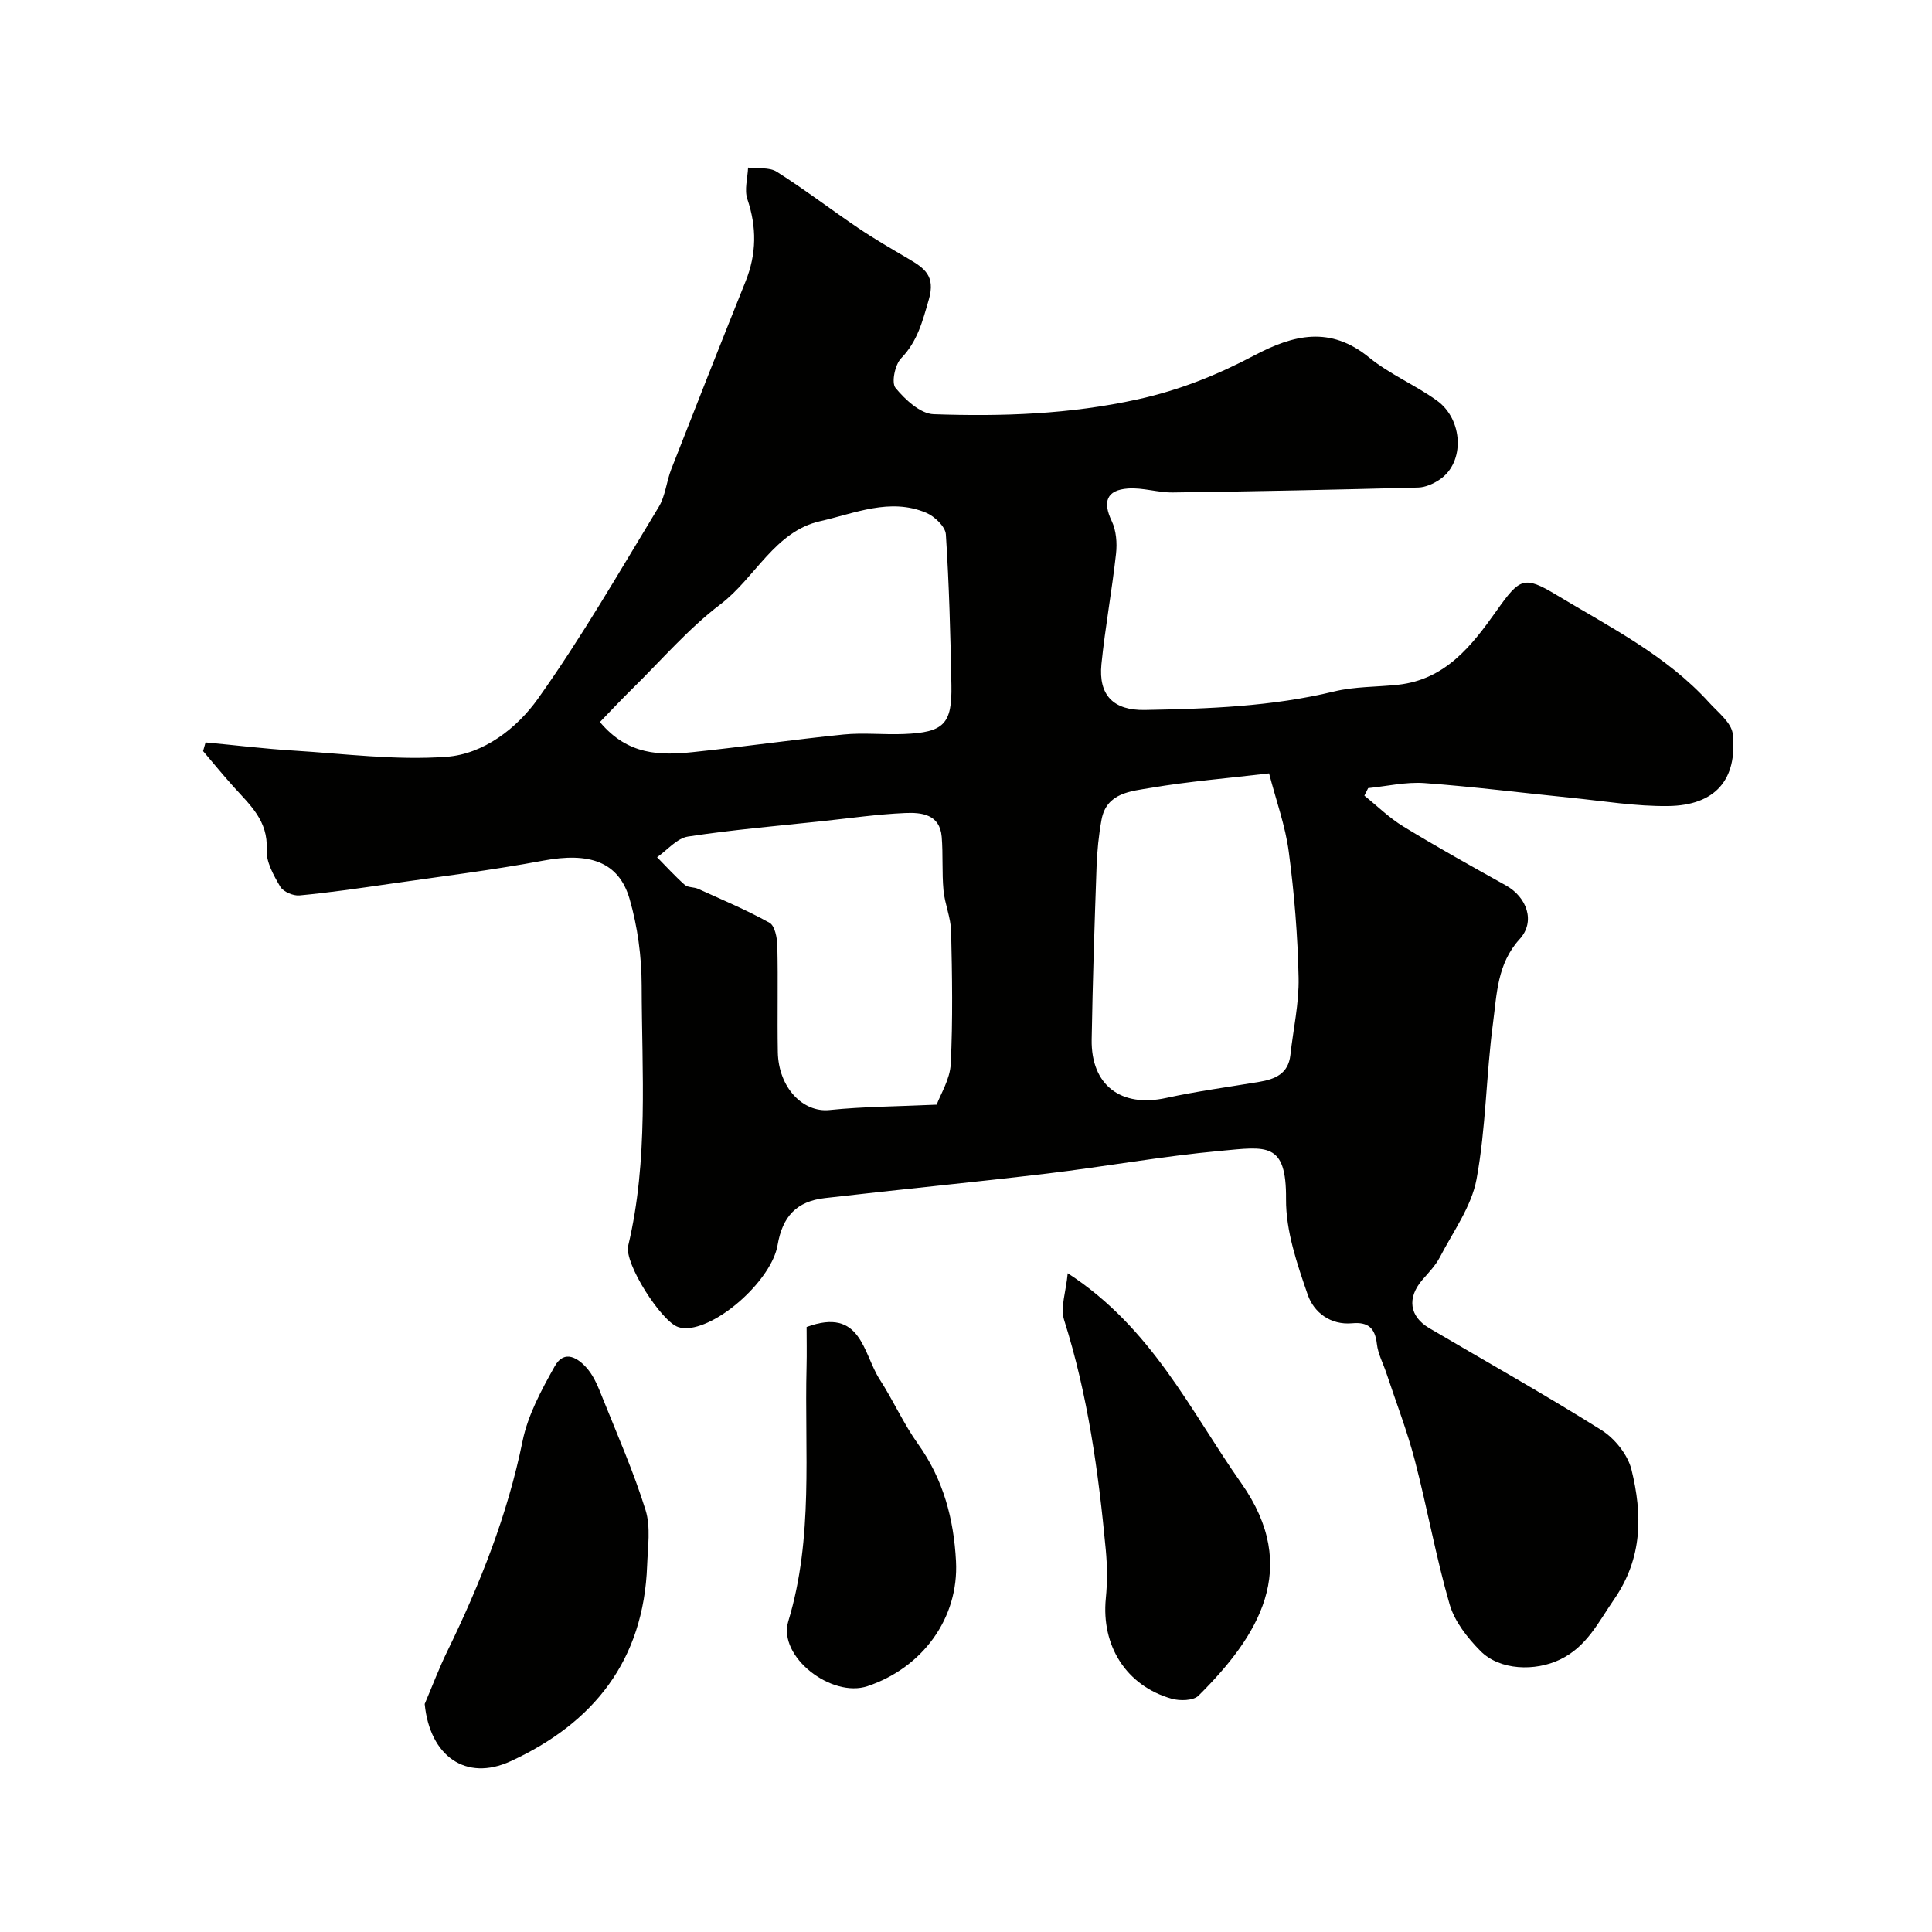 <svg enable-background="new 0 0 400 400" viewBox="0 0 400 400" xmlns="http://www.w3.org/2000/svg"><g fill="#010100"><path d="m282.48 164.73c2.68 2.15 5.17 4.63 8.09 6.4 6.96 4.25 14.09 8.22 21.21 12.19 4.35 2.43 6.17 7.48 2.85 11.11-4.68 5.12-4.72 11.4-5.52 17.4-1.43 10.74-1.45 21.7-3.41 32.32-1.05 5.66-4.85 10.84-7.59 16.14-.89 1.71-2.31 3.17-3.6 4.66-3.22 3.73-2.74 7.58 1.39 10.02 11.91 7.01 23.98 13.78 35.68 21.13 2.75 1.73 5.44 5.09 6.2 8.18 2.27 9.23 2.34 18.25-3.6 26.85-3.27 4.74-5.63 9.79-11.19 12.46-5.13 2.47-12.47 2.28-16.48-1.77-2.68-2.71-5.35-6.09-6.38-9.65-2.84-9.82-4.63-19.95-7.21-29.85-1.6-6.11-3.9-12.04-5.89-18.05-.67-2.01-1.73-3.96-1.96-6.01-.38-3.28-1.78-4.6-5.12-4.29-4.48.41-7.93-2.25-9.19-5.89-2.21-6.39-4.55-13.2-4.5-19.82.1-11.91-4.06-10.86-13.53-9.99-12.04 1.1-23.98 3.27-35.99 4.71-15.3 1.82-30.65 3.3-45.96 5.07-5.85.67-8.78 3.79-9.79 9.74-1.18 6.94-11.74 16.71-18.63 17.2-.64.05-1.34-.04-1.95-.24-3.46-1.12-11.22-13.18-10.35-16.83 4.24-17.81 2.82-35.9 2.79-53.89-.01-5.99-.84-12.17-2.5-17.91-2.25-7.75-8.36-9.72-17.9-7.93-10.58 1.98-21.29 3.29-31.95 4.83-6.15.89-12.31 1.79-18.5 2.37-1.3.12-3.36-.76-3.98-1.82-1.37-2.34-2.95-5.14-2.81-7.67.33-5.96-3.46-9.25-6.84-13-2.17-2.41-4.22-4.92-6.32-7.39.17-.6.34-1.2.51-1.8 6.07.57 12.12 1.31 18.2 1.69 10.55.65 21.19 2.05 31.65 1.29 7.7-.55 14.61-5.91 18.96-12.02 9.06-12.73 16.89-26.33 25.01-39.71 1.39-2.29 1.6-5.26 2.6-7.82 5.08-12.99 10.2-25.96 15.39-38.9 2.27-5.66 2.33-11.21.36-17.02-.65-1.93.06-4.33.15-6.52 2 .25 4.39-.12 5.94.86 5.78 3.66 11.23 7.84 16.9 11.67 3.34 2.26 6.85 4.28 10.33 6.33 3.25 1.92 5.7 3.48 4.25 8.47-1.31 4.5-2.32 8.62-5.73 12.15-1.28 1.32-2.05 5.07-1.16 6.14 2 2.42 5.13 5.35 7.9 5.44 14.15.49 28.16.03 42.26-3.08 8.71-1.92 16.5-5.07 24.09-9.08 8.21-4.34 15.75-6.15 23.8.41 4.26 3.48 9.54 5.69 14.03 8.92 5.44 3.91 5.85 12.78.62 16.33-1.29.88-2.97 1.64-4.48 1.68-16.93.45-33.87.8-50.8 1.02-3.09.04-6.23-1.04-9.29-.82-4.47.32-5.27 2.76-3.37 6.74.94 1.97 1.14 4.55.89 6.77-.84 7.64-2.25 15.22-3.02 22.86-.64 6.45 2.5 9.6 8.99 9.48 13.16-.24 26.28-.7 39.19-3.83 4.27-1.04 8.82-.91 13.23-1.39 9.8-1.07 15.22-8.03 20.38-15.3 4.8-6.77 5.68-7.36 12.41-3.3 11.05 6.66 22.75 12.51 31.61 22.28 1.85 2.04 4.66 4.2 4.9 6.53.99 9.5-3.68 14.77-13.35 14.9-6.7.09-13.42-1.04-20.12-1.71-10.12-1.01-20.21-2.3-30.35-3.04-3.85-.28-7.78.65-11.67 1.04-.24.5-.51 1.03-.78 1.56zm-19.73-4.61c-8.67 1.02-16.65 1.66-24.51 3-4.08.7-9.14.98-10.18 6.59-.59 3.21-.91 6.5-1.03 9.77-.42 11.91-.81 23.81-1.01 35.73-.16 9.5 6.09 14.15 15.41 12.11 6.36-1.39 12.83-2.25 19.26-3.33 3.28-.55 6.04-1.66 6.47-5.55.59-5.35 1.81-10.7 1.7-16.03-.18-8.69-.89-17.4-2.03-26.02-.7-5.38-2.61-10.6-4.08-16.27zm-138.54-10.63c5.79 6.93 12.52 6.93 19.3 6.22 10.4-1.09 20.75-2.59 31.16-3.64 4.12-.41 8.31.07 12.46-.1 8.29-.33 10-2.04 9.85-10.13-.2-10.41-.47-20.83-1.15-31.22-.11-1.6-2.33-3.72-4.06-4.45-7.49-3.18-14.83.13-21.95 1.73-9.43 2.12-13.45 11.74-20.66 17.21-6.64 5.04-12.19 11.53-18.18 17.42-2.31 2.26-4.51 4.62-6.77 6.96zm69.72 79.22c.78-2.15 2.76-5.25 2.91-8.43.45-9.14.29-18.32.08-27.47-.07-2.84-1.31-5.63-1.58-8.49-.34-3.67-.07-7.39-.37-11.07-.39-4.7-4.21-5.07-7.6-4.92-5.71.25-11.39 1.07-17.09 1.68-9.28.99-18.6 1.78-27.82 3.19-2.31.35-4.29 2.8-6.42 4.28 1.9 1.93 3.72 3.94 5.74 5.73.64.57 1.87.42 2.74.81 4.98 2.26 10.04 4.38 14.8 7.03 1.11.62 1.58 3.12 1.62 4.77.17 7.33-.03 14.66.1 21.99.13 7.38 5.22 12.58 10.7 12.01 7-.72 14.09-.74 22.19-1.11z"/><path d="m87.93 352.79c1.56-3.66 2.96-7.39 4.7-10.96 6.78-13.92 12.44-28.17 15.56-43.46 1.1-5.41 3.92-10.61 6.67-15.51 2.01-3.6 4.96-1.63 6.83.62 1.41 1.69 2.25 3.92 3.09 6.01 3.08 7.68 6.43 15.29 8.88 23.17 1.09 3.52.46 7.63.32 11.47-.71 19.57-11 32.59-28.3 40.53-9.21 4.22-16.69-1.05-17.75-11.87z"/><path d="m221.06 263.61c17.46 11.33 25.38 28.47 35.93 43.46 12.41 17.63 3.54 31.67-8.85 44-1.06 1.05-3.86 1.12-5.57.63-9.41-2.68-14.59-10.97-13.62-20.79.33-3.32.3-6.73-.01-10.05-1.51-16.09-3.71-32.05-8.62-47.55-.83-2.62.39-5.89.74-9.7z"/><path d="m167 274.74c11.38-4.19 11.65 5.48 15.14 10.87 2.81 4.35 4.93 9.17 7.94 13.37 5.24 7.32 7.4 15.56 7.85 24.26.61 11.76-6.9 22.02-18.31 25.86-7.45 2.51-18.63-6.11-16.41-13.44 5.26-17.37 3.33-35.07 3.78-52.68.07-2.81.01-5.61.01-8.24z"/></g></svg>
